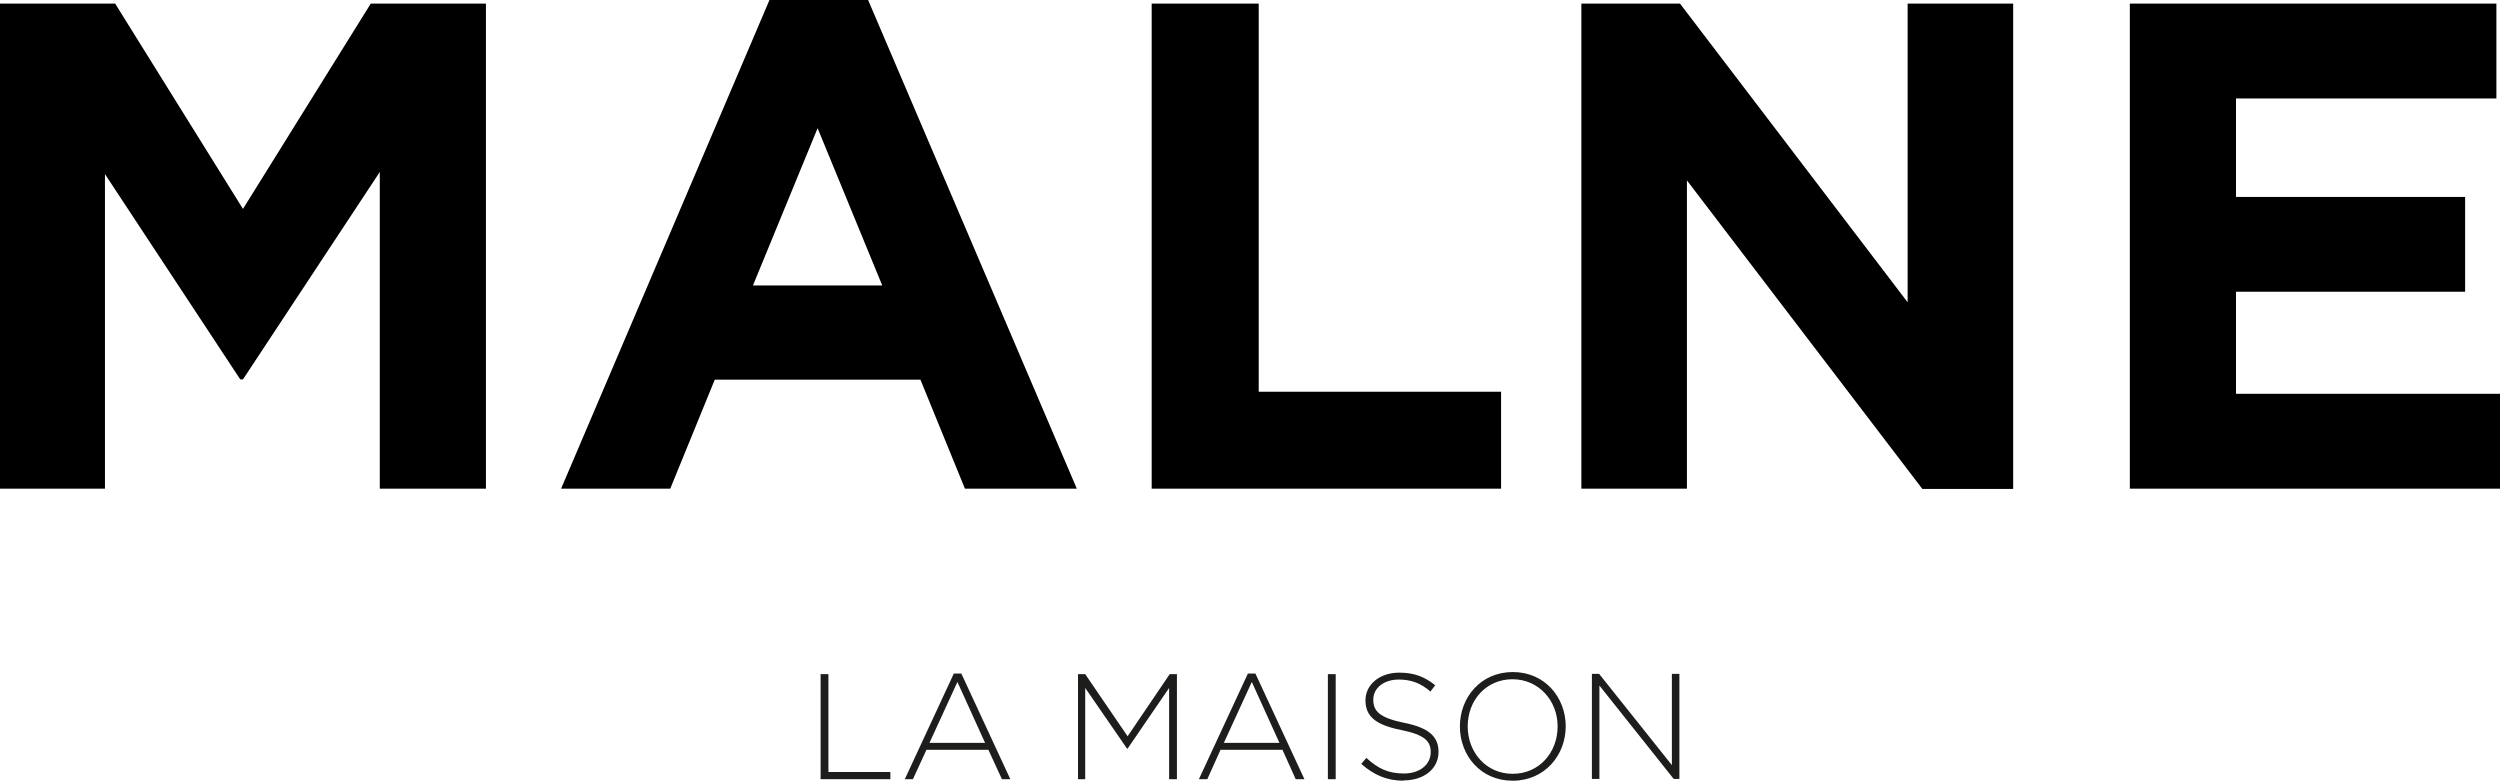 <svg width="285" height="89" viewBox="0 0 285 89" fill="none" xmlns="http://www.w3.org/2000/svg">
<g clip-path="url(#clip0_2011_3796)">
<path d="M242.802 55.706H285V44.894H254.903V33.26H281.024V22.447H254.903V11.223H284.589V0.411H242.802V55.74V55.706ZM180.276 55.706H192.308V20.565L219.149 55.74H229.501V0.411H217.469V34.457L191.52 0.411H180.276V55.74V55.706ZM131.291 55.706H171.123V44.654H143.494V0.411H131.291V55.74V55.706ZM85.836 32.541L93.206 14.611L100.576 32.541H85.87H85.836ZM63.966 55.706H76.409L81.482 43.285H104.93L110.003 55.706H122.755L98.965 0H87.721L63.966 55.706ZM0 55.706H11.964V19.846L27.389 43.251H27.698L43.295 19.607V55.706H55.396V0.411H42.267L27.698 23.816L13.129 0.411H0V55.74L0 55.706Z" fill="black"/>
<path d="M181.476 88.795H182.333V78.153L190.8 88.795H191.451V76.819H190.594V87.221L182.299 76.819H181.476V88.795ZM172.426 88.213C169.444 88.213 167.318 85.784 167.318 82.807C167.318 79.796 169.444 77.434 172.426 77.434C175.408 77.434 177.568 79.864 177.568 82.807C177.568 85.818 175.443 88.213 172.46 88.213M172.46 89C176.094 89 178.493 86.092 178.493 82.807C178.493 79.522 176.128 76.613 172.46 76.613C168.792 76.613 166.427 79.522 166.427 82.807C166.427 86.126 168.792 89 172.426 89M160.017 88.966C162.348 88.966 163.993 87.631 163.993 85.715C163.993 83.936 162.828 82.944 160.051 82.396C157.206 81.814 156.555 81.027 156.555 79.761C156.555 78.461 157.72 77.469 159.468 77.469C160.805 77.469 161.936 77.845 163.068 78.837L163.616 78.119C162.416 77.161 161.251 76.682 159.503 76.682C157.274 76.682 155.663 78.05 155.663 79.83C155.663 81.677 156.829 82.636 159.708 83.217C162.451 83.765 163.102 84.517 163.102 85.749C163.102 87.152 161.868 88.179 160.051 88.179C158.234 88.179 157.069 87.597 155.766 86.4L155.183 87.084C156.623 88.35 158.097 89 160.017 89M151.378 88.829H152.27V76.853H151.378V88.829ZM139.518 84.689L142.706 77.743L145.859 84.689H139.552H139.518ZM136.707 88.829H137.632L139.141 85.476H146.202L147.71 88.829H148.705L143.117 76.784H142.26L136.672 88.829H136.707ZM122.858 88.829H123.715V78.427L128.48 85.339H128.548L133.279 78.427V88.829H134.17V76.853H133.347L128.548 83.936L123.715 76.853H122.892V88.829H122.858ZM105.958 84.689L109.146 77.743L112.3 84.689H105.992H105.958ZM103.147 88.829H104.073L105.615 85.476H112.677L114.219 88.829H115.179L109.592 76.784H108.735L103.147 88.829ZM93.583 88.829H101.502V88.008H94.44V76.853H93.549V88.829H93.583Z" fill="#1D1D1B"/>
</g>
<defs>
<clipPath id="clip0_2011_3796">
<rect width="285" height="89" fill="white"/>
</clipPath>
</defs>
</svg>
